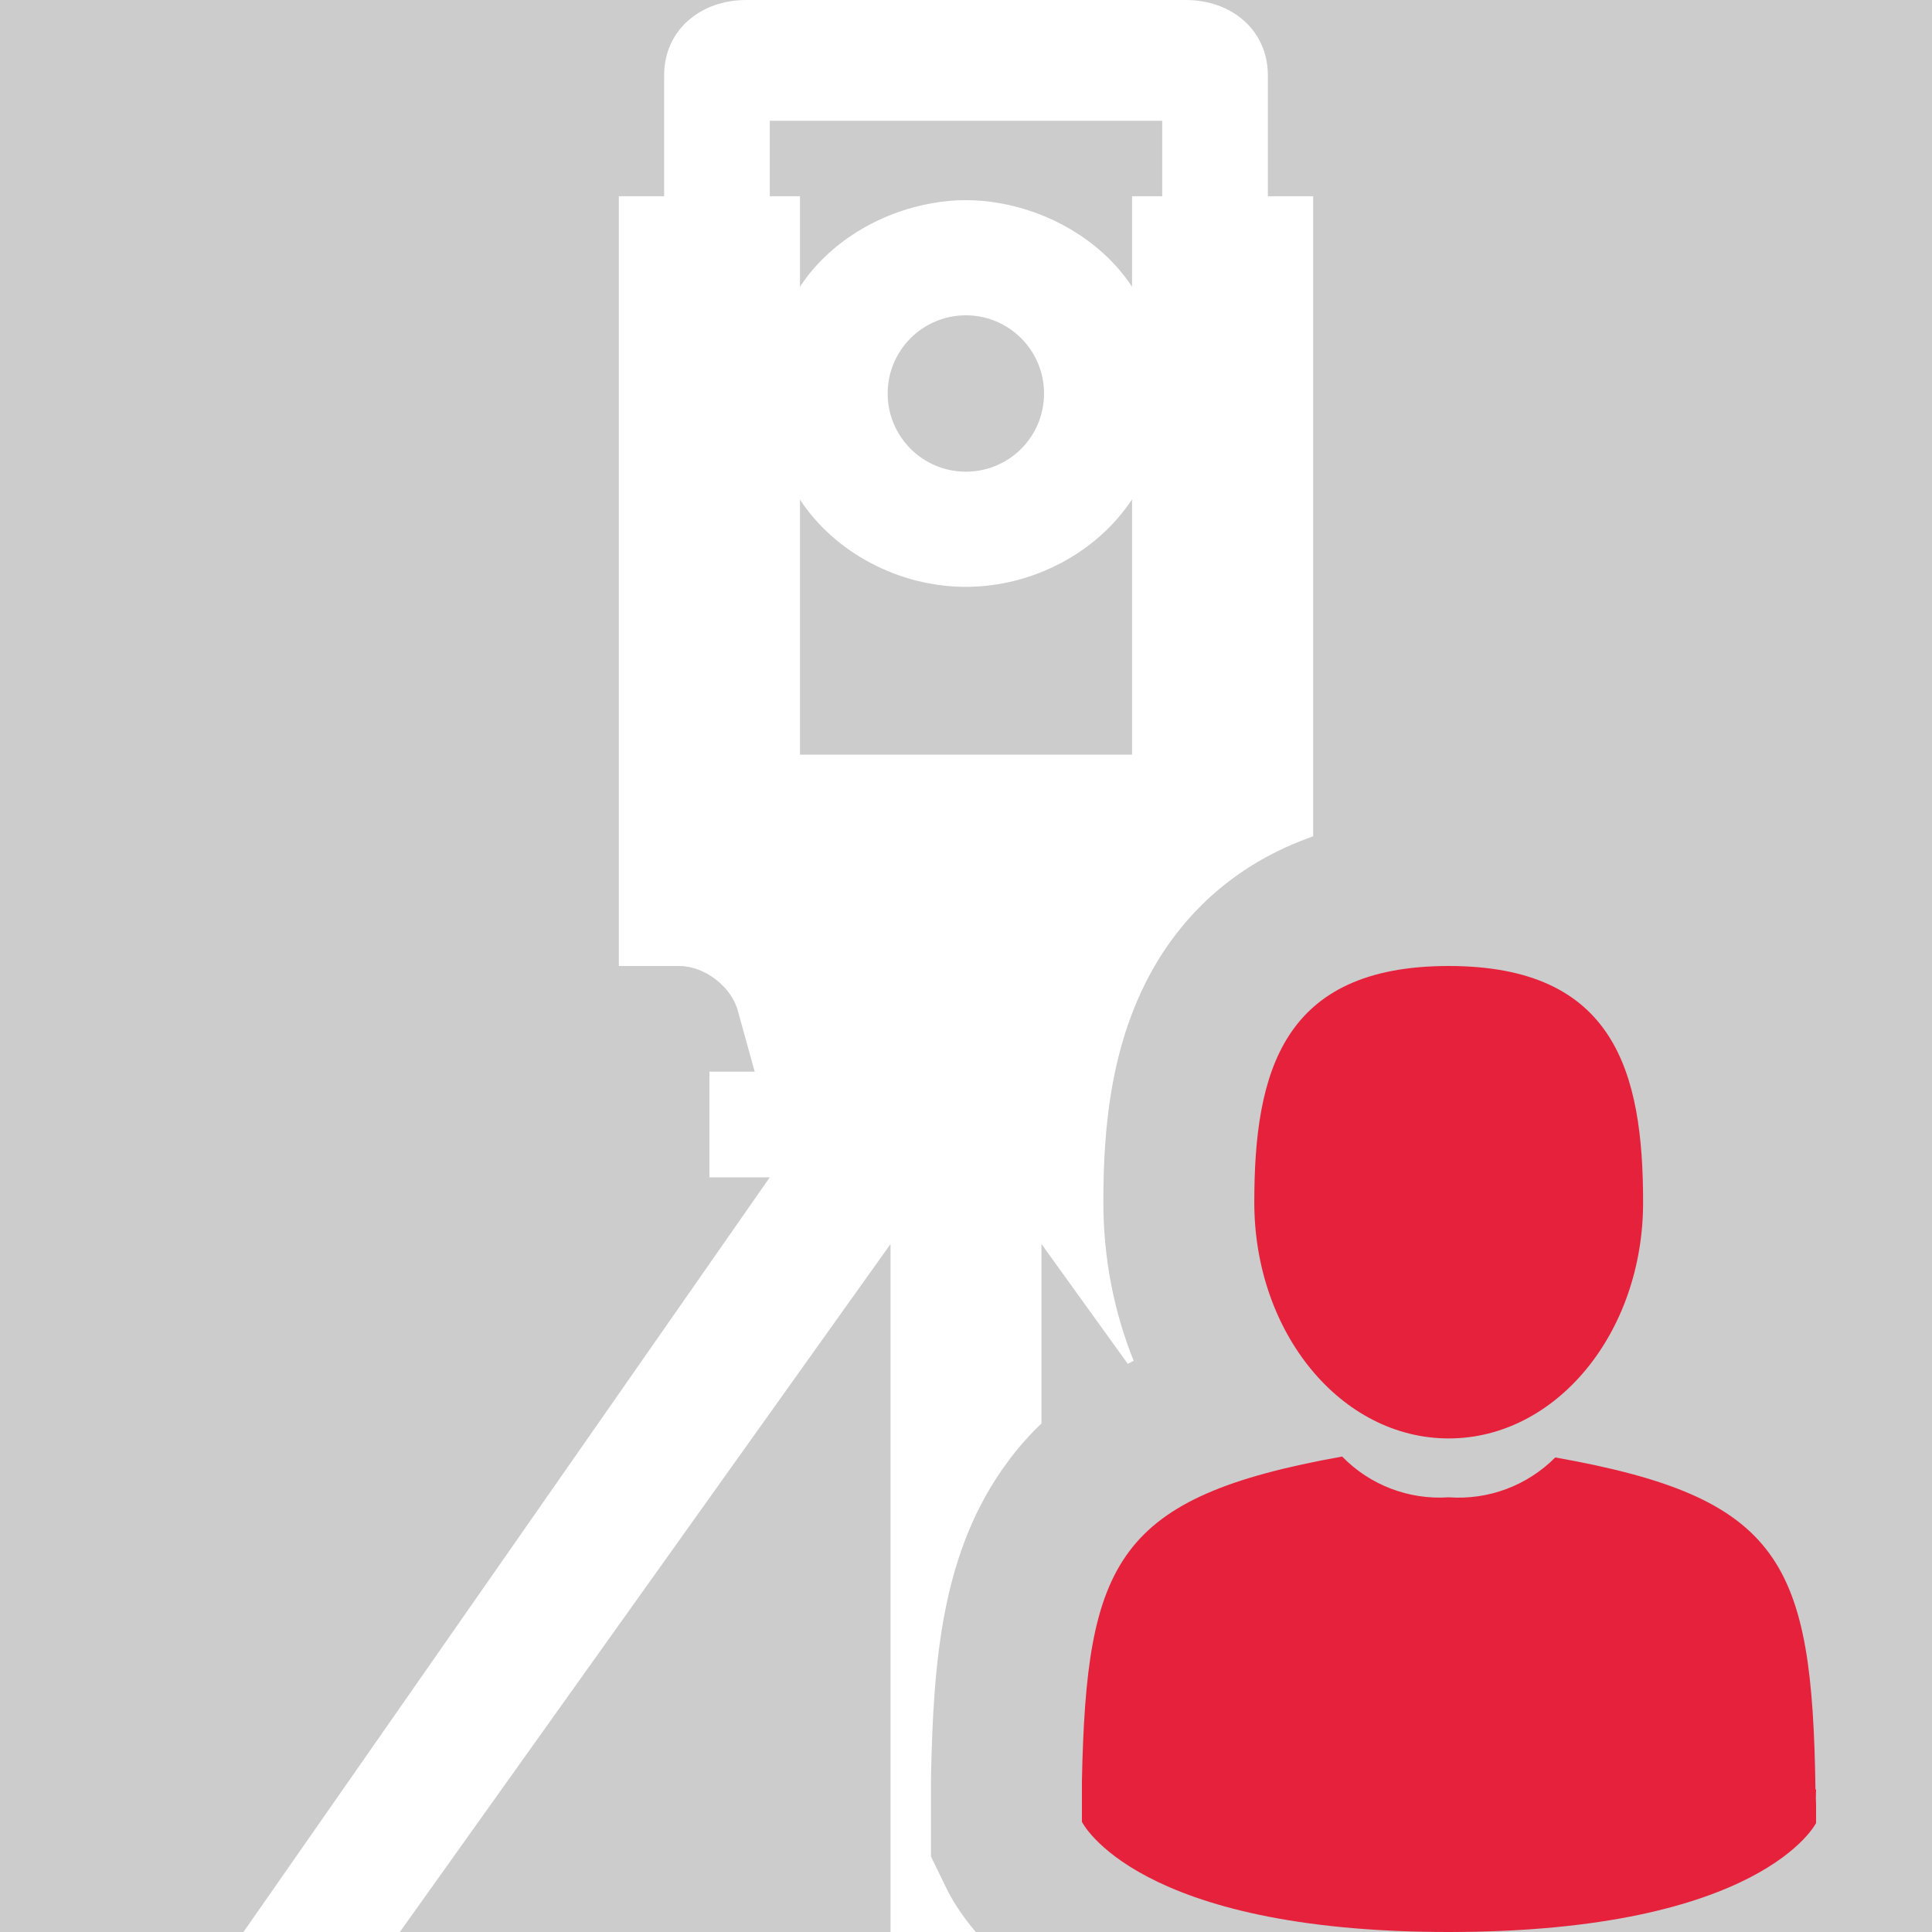 <?xml version='1.0' encoding='UTF-8'?>
<svg xmlns="http://www.w3.org/2000/svg" id="uuid-7efea2a4-a936-415a-940f-3a8b869d4b77" data-name="Calque 1" viewBox="0 0 128 128">
  <rect width="100%" height="100%" fill="#cccccc"/>
  <rect width="100%" height="100%" fill="#cccccc"/>
  <defs>
    <style>
      .uuid-55ea486f-d9e5-4187-a079-3b7819935602 {
        fill: #e6213c;
      }

      .uuid-55ea486f-d9e5-4187-a079-3b7819935602, .uuid-47ade8a2-fa9d-426e-a317-f9f3cfade028 {
        stroke-width: 0px;
      }

      .uuid-47ade8a2-fa9d-426e-a317-f9f3cfade028 {
        fill: #fff;
      }
    </style>
  </defs>
  <path class="uuid-47ade8a2-fa9d-426e-a317-f9f3cfade028" d="M84,13V5c0-3.02-2.42-5-5.44-5h-29.12c-3.02,0-5.44,1.98-5.44,5v8h-3v51h4c1.68,0,3.47,1.37,3.89,2.99l1.11,4.01h-3v7h4l-34.87,50h10.36l32.51-45.58v45.58h5.65c-1.03-1.2-1.63-2.25-1.97-2.94l-1-2.06v-5.21c.16-7.66.67-15.04,5.12-20.99.68-.92,1.41-1.74,2.2-2.49v-11.89l5.72,7.94c.13-.07.26-.14.39-.2-1.29-3.2-2.01-6.76-2.01-10.5,0-4.89.45-11.18,3.94-16.54,1.82-2.79,4.89-5.94,9.96-7.71V13h-3ZM75,50h-22v-16.9c2.28,3.48,6.52,5.78,10.99,5.78s8.73-2.31,11.01-5.8v16.92ZM58.81,26.07c0-2.87,2.33-5.18,5.18-5.18s5.18,2.31,5.18,5.18-2.31,5.18-5.18,5.18-5.18-2.33-5.18-5.18ZM77,13h-2v6c-1.9-2.9-5.24-4.93-8.79-5.54-.72-.13-1.46-.2-2.22-.2s-1.49.07-2.21.2c-3.55.61-6.89,2.64-8.78,5.54v-6h-2v-5h26v5Z"/>
  <g>
    <path class="uuid-55ea486f-d9e5-4187-a079-3b7819935602" d="M95.98,95.3c7.12,0,12.88-7,12.88-15.64s-1.88-15.66-12.88-15.66-12.88,7-12.88,15.66,5.76,15.64,12.88,15.64Z"/>
    <path class="uuid-55ea486f-d9e5-4187-a079-3b7819935602" d="M120.28,118.56c-.22-15.06-2.2-19.34-17.24-22-1.86,1.87-4.43,2.83-7.06,2.64-2.64.18-5.22-.81-7.06-2.7-14.94,2.68-16.94,6.92-17.24,21.5,0,1.2,0,1.26,0,1.12v1.58s3.54,7.3,24.3,7.3,24.34-7.22,24.34-7.22v-1.18c-.02-.35-.02-.69,0-1.04h-.04Z"/>
  </g>
</svg>
